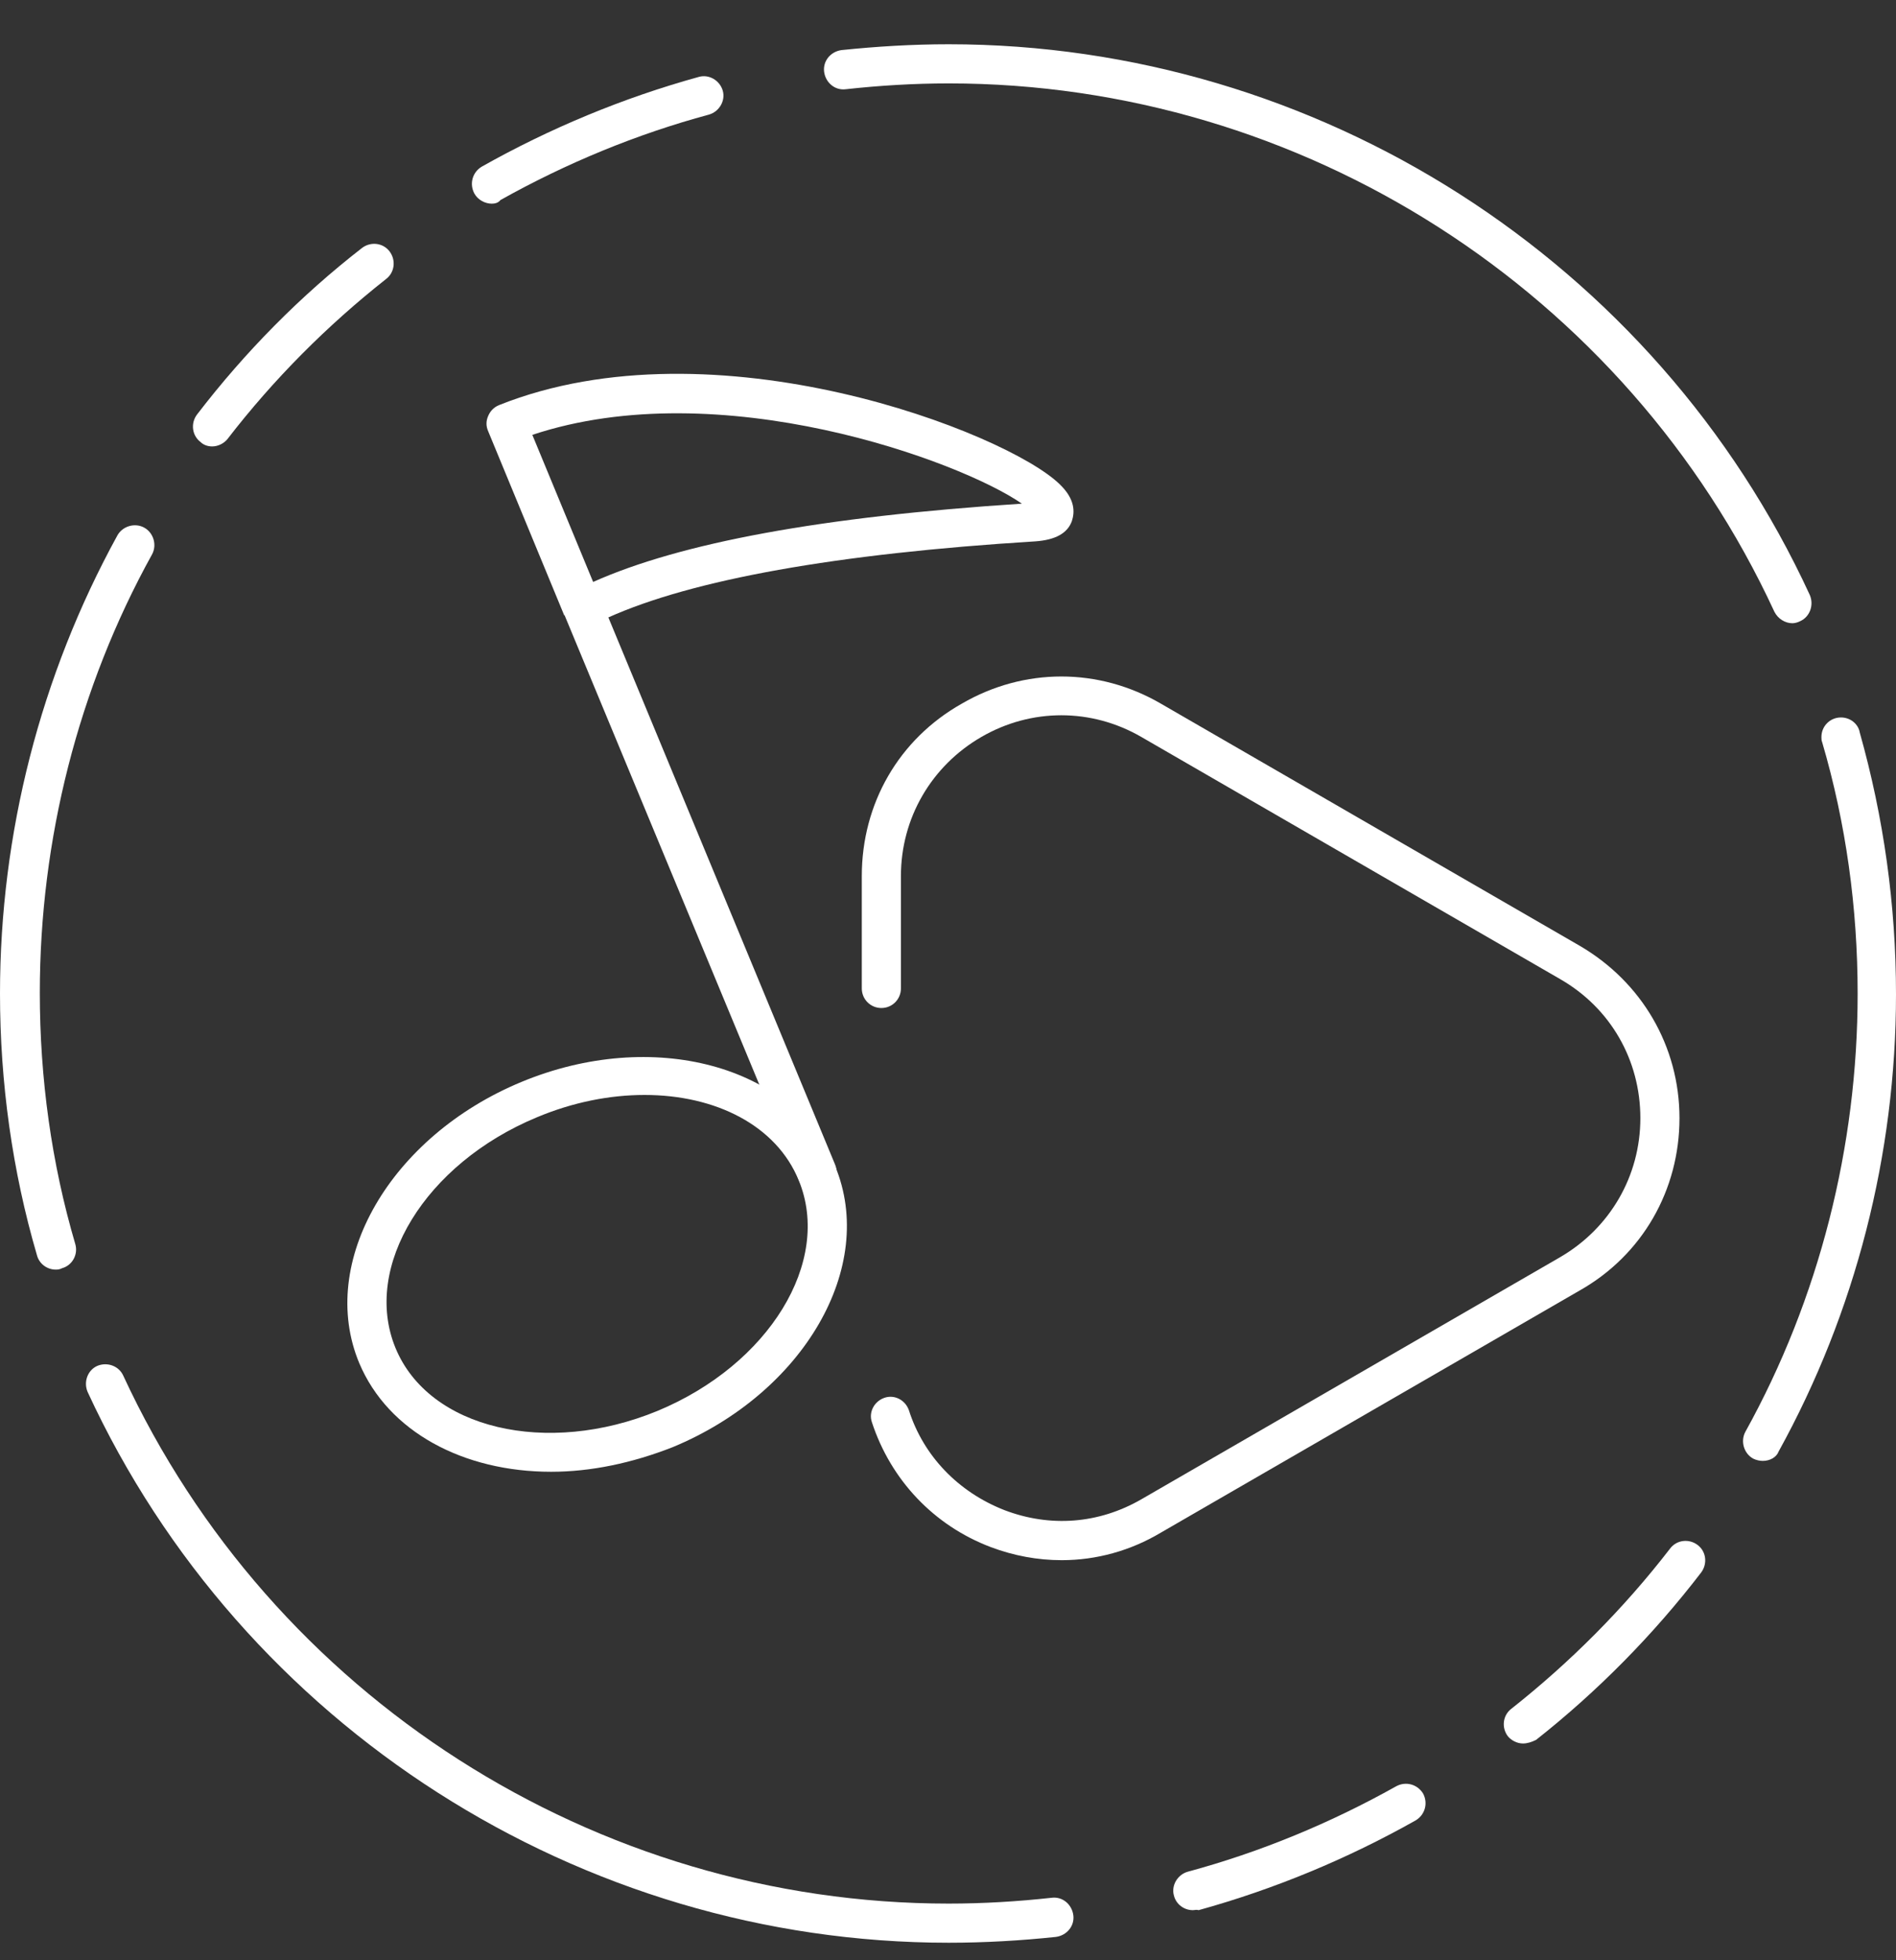 <svg width="30" height="31" viewBox="0 0 30 31" fill="none" xmlns="http://www.w3.org/2000/svg">
<rect x="0" y="0" width="30" height="31" fill="#333333" stroke="none"/>
<path d="M8.72 23.275C7.334 23.275 6.142 22.644 5.684 21.556C5.019 19.963 6.177 17.969 8.251 17.11C10.325 16.25 12.548 16.846 13.213 18.439C13.877 20.032 12.72 22.026 10.646 22.885C10.004 23.137 9.351 23.275 8.72 23.275ZM10.199 17.316C9.649 17.316 9.064 17.43 8.491 17.671C6.727 18.405 5.73 20.032 6.257 21.315C6.784 22.599 8.652 23.034 10.405 22.312C12.17 21.579 13.167 19.951 12.639 18.668C12.284 17.797 11.322 17.316 10.199 17.316Z" fill="#FFFFFF"/>
<path d="M12.926 18.851C12.8 18.851 12.685 18.783 12.639 18.657L8.938 9.741C8.938 9.741 8.938 9.73 8.927 9.73L7.724 6.819C7.689 6.739 7.689 6.659 7.724 6.579C7.758 6.498 7.815 6.441 7.895 6.407C11.31 5.043 15.928 6.842 16.765 7.656C17.017 7.896 17.005 8.103 16.96 8.24C16.891 8.435 16.696 8.538 16.387 8.561C13.224 8.756 10.955 9.168 9.626 9.764L13.213 18.416C13.281 18.576 13.201 18.76 13.041 18.817C13.006 18.84 12.972 18.851 12.926 18.851ZM8.423 6.877L9.385 9.203C10.772 8.584 12.995 8.171 16.169 7.965C15.195 7.289 11.39 5.891 8.423 6.877Z" fill="#FFFFFF"/>
<path d="M16.799 24.673C16.421 24.673 16.043 24.604 15.676 24.466C14.771 24.123 14.095 23.401 13.797 22.495C13.74 22.335 13.831 22.163 13.992 22.106C14.152 22.049 14.324 22.14 14.381 22.301C14.611 23.023 15.161 23.596 15.894 23.882C16.616 24.157 17.384 24.1 18.06 23.71L24.683 19.883C25.474 19.424 25.955 18.599 25.955 17.683C25.955 16.766 25.485 15.941 24.683 15.482L18.06 11.655C17.269 11.197 16.318 11.197 15.527 11.655C14.737 12.113 14.255 12.938 14.255 13.855V15.631C14.255 15.803 14.118 15.941 13.946 15.941C13.774 15.941 13.636 15.803 13.636 15.631V13.855C13.636 12.709 14.221 11.69 15.218 11.128C16.203 10.555 17.384 10.555 18.369 11.128L24.992 14.955C25.978 15.528 26.574 16.548 26.574 17.683C26.574 18.817 25.989 19.848 24.992 20.41L18.369 24.237C17.888 24.524 17.349 24.673 16.799 24.673Z" fill="#FFFFFF"/>
<path d="M3.357 7.06C3.289 7.06 3.22 7.037 3.174 6.991C3.037 6.888 3.014 6.693 3.117 6.556C3.873 5.57 4.755 4.676 5.73 3.92C5.867 3.817 6.062 3.84 6.165 3.977C6.268 4.115 6.245 4.31 6.108 4.413C5.179 5.146 4.331 5.994 3.598 6.945C3.541 7.014 3.449 7.06 3.357 7.06Z" fill="#FFFFFF"/>
<path d="M28.361 9.856C28.247 9.856 28.132 9.787 28.075 9.673C25.726 4.596 20.604 1.319 15.011 1.319C14.461 1.319 13.911 1.353 13.384 1.411C13.212 1.434 13.063 1.308 13.04 1.136C13.018 0.964 13.144 0.815 13.316 0.792C13.866 0.735 14.438 0.7 15.011 0.7C20.844 0.7 26.196 4.115 28.636 9.409C28.705 9.57 28.636 9.753 28.487 9.822C28.442 9.845 28.396 9.856 28.361 9.856Z" fill="#FFFFFF"/>
<path d="M27.891 23.103C27.846 23.103 27.788 23.091 27.742 23.068C27.593 22.988 27.536 22.793 27.616 22.644C28.785 20.536 29.393 18.13 29.393 15.712C29.393 14.36 29.209 13.019 28.831 11.735C28.82 11.712 28.82 11.678 28.82 11.655C28.82 11.483 28.957 11.346 29.129 11.346C29.278 11.346 29.404 11.449 29.427 11.586C29.805 12.927 30 14.314 30 15.723C30 18.256 29.358 20.754 28.143 22.954C28.109 23.046 28.006 23.103 27.891 23.103Z" fill="#FFFFFF"/>
<path d="M18.873 30.208C18.736 30.208 18.61 30.116 18.575 29.978C18.529 29.818 18.632 29.646 18.793 29.6C19.939 29.291 21.05 28.832 22.093 28.248C22.242 28.168 22.425 28.214 22.517 28.363C22.597 28.512 22.552 28.695 22.402 28.787C21.325 29.394 20.168 29.875 18.965 30.208C18.93 30.196 18.907 30.208 18.873 30.208Z" fill="#FFFFFF"/>
<path d="M15.011 30.723C9.179 30.723 3.827 27.297 1.387 22.014C1.318 21.854 1.387 21.67 1.536 21.602C1.696 21.533 1.879 21.602 1.948 21.75C4.297 26.827 9.419 30.104 15.011 30.104C15.562 30.104 16.112 30.07 16.639 30.012C16.811 29.989 16.96 30.116 16.983 30.288C17.005 30.459 16.879 30.608 16.707 30.631C16.157 30.689 15.585 30.723 15.011 30.723Z" fill="#FFFFFF"/>
<path d="M0.882 20.078C0.745 20.078 0.619 19.986 0.584 19.848C0.195 18.519 0 17.121 0 15.712C0 13.179 0.642 10.681 1.856 8.47C1.937 8.321 2.131 8.263 2.28 8.343C2.429 8.424 2.487 8.618 2.406 8.767C1.238 10.876 0.63 13.282 0.63 15.7C0.63 17.052 0.814 18.393 1.192 19.677C1.238 19.837 1.146 20.009 0.985 20.055C0.94 20.078 0.905 20.078 0.882 20.078Z" fill="#FFFFFF"/>
<path d="M24.098 27.572C24.007 27.572 23.915 27.526 23.858 27.457C23.755 27.32 23.778 27.125 23.915 27.022C24.843 26.289 25.691 25.441 26.425 24.49C26.528 24.352 26.723 24.329 26.86 24.432C26.998 24.535 27.02 24.73 26.917 24.868C26.161 25.853 25.279 26.747 24.305 27.515C24.236 27.549 24.167 27.572 24.098 27.572Z" fill="#FFFFFF"/>
<path d="M7.781 3.221C7.678 3.221 7.563 3.164 7.506 3.061C7.426 2.912 7.471 2.729 7.62 2.637C8.698 2.03 9.855 1.548 11.058 1.216C11.219 1.17 11.39 1.273 11.436 1.434C11.482 1.594 11.379 1.766 11.219 1.812C10.073 2.121 8.961 2.58 7.918 3.164C7.884 3.21 7.827 3.221 7.781 3.221Z" fill="#FFFFFF"/>
</svg>

